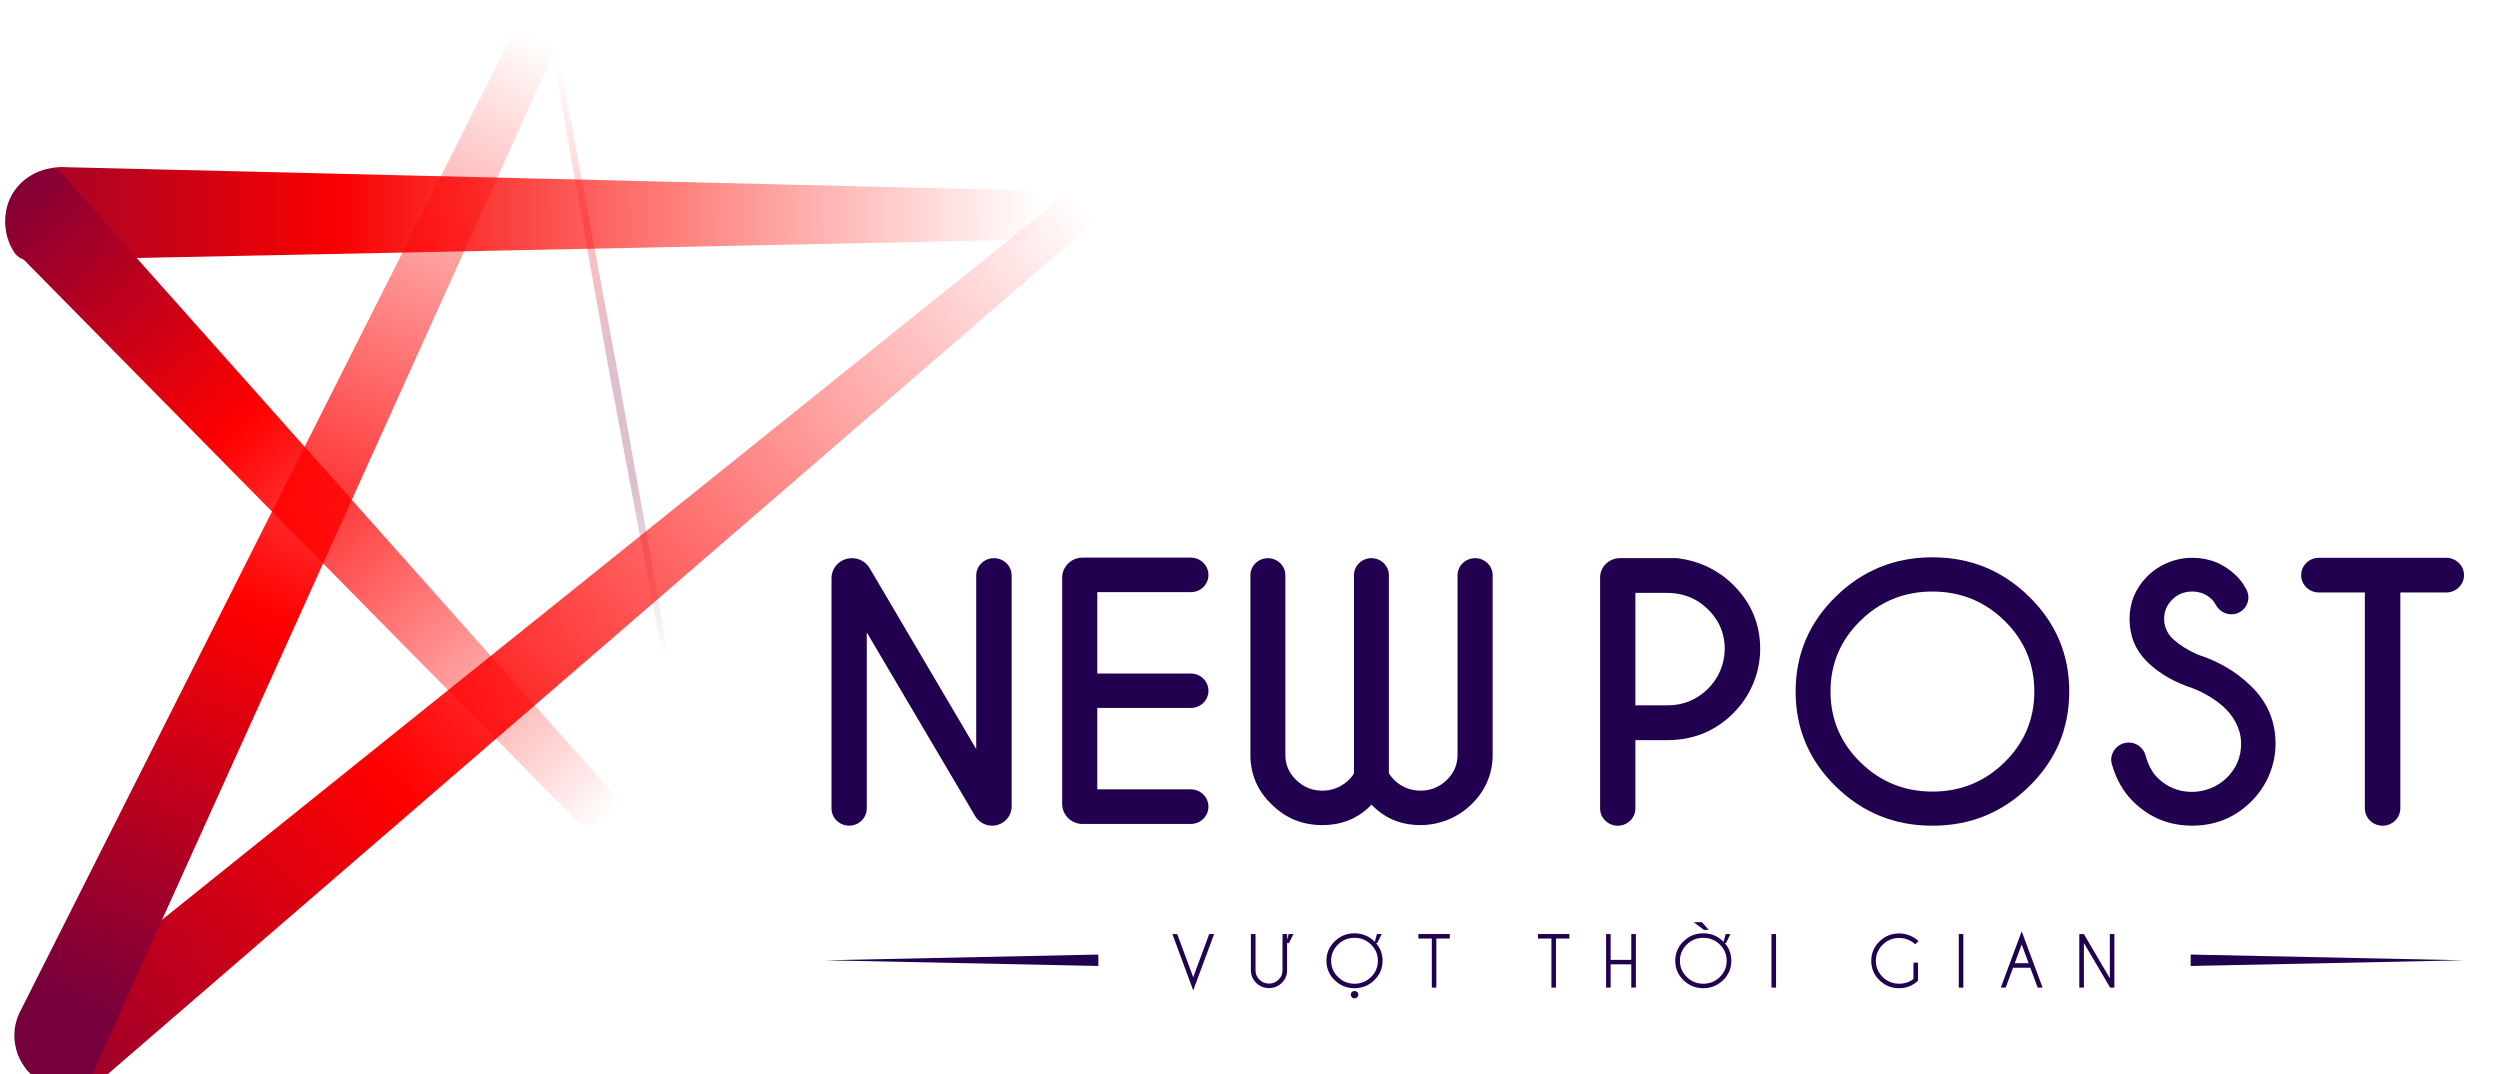 <?xml version="1.0" encoding="utf-8"?>
<svg viewBox="13.152 6.617 94.516 40.605" width="94.516" height="40.605" xmlns="http://www.w3.org/2000/svg">
  <g>
    <defs>
      <rect id="SVGID_1_" width="145" height="50"/>
    </defs>
    <clipPath id="SVGID_2_">
      <rect width="145" height="50" transform="matrix(1, 0, 0, 1, 0, 0)" overflow="visible"/>
    </clipPath>
    <g clip-path="url(#SVGID_2_)">
      <path fill="#ED2B74" d="M51.429,43.18 M59.476,41.753"/>
      <path fill-opacity="0.4" d="M101.869,34.653"/>
    </g>
  </g>
  <g>
    <g>
      <linearGradient id="SVGID_4_" gradientUnits="userSpaceOnUse" x1="34.466" y1="9.056" x2="38.104" y2="31.445">
        <stop offset="0" style="stop-color:#FF0000;stop-opacity:0"/>
        <stop offset="0.297" style="stop-color:#FF0000"/>
        <stop offset="0.511" style="stop-color:#76003C"/>
        <stop offset="0.72" style="stop-color:#76003C"/>
        <stop offset="1" style="stop-color:#76003C;stop-opacity:0"/>
      </linearGradient>
      <path opacity="0.25" fill="url(#SVGID_4_)" d="M38.071,29.434l-1.601-8.919l-1.66-8.908l-0.556-2.934 C34.12,7.966,34.053,7.56,34.053,7.56c-0.007-0.04-0.042-0.067-0.08-0.067c0,0-0.008,0-0.012,0.001 c-0.043,0.007-0.074,0.046-0.068,0.09c0,0,0.059,0.407,0.179,1.12l0.112,0.67c0.105,0.629,0.233,1.4,0.39,2.274l1.59,8.921 l1.668,8.908l0.785,4.043c0.007,0.037,0.041,0.064,0.08,0.064c0.004,0,0.009,0,0.014-0.002c0.044-0.008,0.073-0.047,0.066-0.09 L38.071,29.434z"/>
      <linearGradient id="SVGID_5_" gradientUnits="userSpaceOnUse" x1="47.371" y1="14.69" x2="-12.118" y2="14.69" gradientTransform="matrix(1 0.002 -0.002 1 5.123 -0.011)">
        <stop offset="0" style="stop-color:#FF0F06;stop-opacity:0"/>
        <stop offset="0.447" style="stop-color:#F80000"/>
        <stop offset="0.742" style="stop-color:#76063F"/>
        <stop offset="1" style="stop-color:#76003C"/>
      </linearGradient>
      <path fill="url(#SVGID_5_)" d="M58.546,14.563c-0.023-0.334-0.302-0.597-0.644-0.605l-42.208-1.019 c-0.062-0.005-0.125-0.007-0.193-0.007c0,0-0.073,0-0.085,0.001c-0.15,0.008-0.282,0.025-0.4,0.052 c-0.978,0.22-1.662,1.062-1.663,2.047c-0.001,0.4,0.115,0.789,0.336,1.127c0.122,0.186,0.332,0.298,0.556,0.298 c0.005,0,2.253-0.05,2.253-0.05l0.299-0.005l37.923-0.777l3.201-0.063c0.181-0.004,0.352-0.08,0.474-0.21 c0.122-0.131,0.185-0.305,0.172-0.482L58.546,14.563z"/>
      <linearGradient id="SVGID_6_" gradientUnits="userSpaceOnUse" x1="54.016" y1="14.207" x2="-4.395" y2="63.22">
        <stop offset="0" style="stop-color:#FF0000;stop-opacity:0"/>
        <stop offset="0.447" style="stop-color:#FF0000"/>
        <stop offset="0.742" style="stop-color:#76003C"/>
        <stop offset="1" style="stop-color:#76003C"/>
      </linearGradient>
      <path fill="url(#SVGID_6_)" d="M56.583,12.458c-0.124-0.203-0.345-0.325-0.591-0.325c-0.098,0-0.196,0.019-0.291,0.057 c-0.062,0.024-0.118,0.057-0.17,0.098L17.18,43.074l-3.193,2.563c-0.196,0.156-0.28,0.41-0.217,0.65 c0.054,0.203,0.137,0.393,0.24,0.551c0.045,0.074,0.092,0.141,0.145,0.209c0.009,0.01,0.016,0.02,0.025,0.029 c0.047,0.051,0.099,0.104,0.15,0.154c0.387,0.371,0.9,0.576,1.448,0.576c0.097,0,0.19-0.008,0.281-0.023 c0.368-0.047,0.711-0.188,0.995-0.406c0.08-0.059,0.142-0.115,0.188-0.164l38.584-33.329l0.604-0.519 c0.058-0.05,0.106-0.109,0.143-0.176C56.761,12.847,56.66,12.584,56.583,12.458z"/>
      <linearGradient id="SVGID_7_" gradientUnits="userSpaceOnUse" x1="36.437" y1="37.31" x2="4.763" y2="4.424">
        <stop offset="0" style="stop-color:#FF0000;stop-opacity:0"/>
        <stop offset="0.447" style="stop-color:#FF0000"/>
        <stop offset="0.742" style="stop-color:#76003C"/>
        <stop offset="1" style="stop-color:#76003C"/>
      </linearGradient>
      <path fill="url(#SVGID_7_)" d="M36.188,36.457L17.281,15.203l-0.163-0.186l-1.609-1.806c-0.119-0.133-0.289-0.208-0.465-0.208 c-0.046,0-0.093,0.005-0.139,0.016c-0.913,0.207-1.551,0.995-1.551,1.915c0,0.374,0.109,0.737,0.305,1.036 c0.043,0.072,0.088,0.136,0.138,0.2c0.007,0.009,0.015,0.018,0.022,0.026c0.042,0.049,0.092,0.098,0.132,0.137l20.378,20.679 l0.158,0.154l0.47,0.482c0.117,0.119,0.278,0.186,0.446,0.186c0.006,0,0.013,0,0.02,0c0.175-0.006,0.34-0.084,0.453-0.215 l0.318-0.373C36.392,37.018,36.389,36.684,36.188,36.457z"/>
      <linearGradient id="SVGID_8_" gradientUnits="userSpaceOnUse" x1="33.081" y1="7.861" x2="10.292" y2="56.731">
        <stop offset="0" style="stop-color:#FF0000;stop-opacity:0"/>
        <stop offset="0.447" style="stop-color:#FF0000"/>
        <stop offset="0.754" style="stop-color:#76003C"/>
        <stop offset="1" style="stop-color:#76003C"/>
      </linearGradient>
      <path fill="url(#SVGID_8_)" d="M33.27,7.493c-0.248,0-0.479,0.105-0.642,0.286c-0.048,0.048-0.089,0.103-0.12,0.164L13.922,44.844 c-0.006,0.01-0.012,0.021-0.017,0.031c-0.011,0.02-0.022,0.039-0.032,0.061c-0.117,0.262-0.178,0.539-0.178,0.828 c0,0.193,0.027,0.373,0.079,0.539c0.054,0.195,0.136,0.381,0.236,0.535c0.047,0.074,0.093,0.143,0.147,0.211 c0.007,0.008,0.014,0.018,0.022,0.025c0.046,0.053,0.099,0.105,0.151,0.156c0.387,0.371,0.901,0.576,1.448,0.576 c0.104,0,0.205-0.01,0.3-0.027c0.211-0.037,0.389-0.174,0.476-0.365l0.995-2.197l0.34-0.746l0.291-0.646L33.916,8.997l0.051-0.106 l0.095-0.213c0.009-0.021,0.018-0.043,0.024-0.064c0.031-0.088,0.046-0.18,0.046-0.273C34.132,7.872,33.746,7.493,33.27,7.493z"/>
    </g>
    <g>
      <g>
        <path fill="#20004F" d="M57.658,41.93l0.605,1.633l0.606-1.633h0.185l-0.791,2.129l-0.788-2.129H57.658z"/>
        <path fill="#20004F" d="M61.812,42.271v1.104c-0.021,0.158-0.088,0.293-0.2,0.402c-0.133,0.131-0.294,0.195-0.483,0.195 c-0.19,0-0.352-0.064-0.485-0.195c-0.133-0.133-0.2-0.291-0.2-0.475V41.93h0.175v1.373c0,0.137,0.05,0.254,0.149,0.352 c0.1,0.1,0.22,0.148,0.361,0.148c0.142,0,0.262-0.049,0.361-0.148c0.101-0.098,0.149-0.215,0.149-0.352V41.93h0.173v0.213 l0.059-0.213h0.181l-0.17,0.342H61.812z"/>
        <path fill="#20004F" d="M65.172,42.271c0.167,0.189,0.249,0.412,0.249,0.668c0,0.289-0.103,0.533-0.311,0.734 c-0.208,0.203-0.458,0.305-0.75,0.305c-0.293,0-0.542-0.102-0.749-0.305c-0.207-0.201-0.311-0.445-0.311-0.734 c0-0.287,0.104-0.531,0.311-0.732c0.206-0.203,0.455-0.305,0.749-0.305c0.292,0,0.542,0.102,0.75,0.303 c0.005,0.006,0.012,0.014,0.018,0.02l0.08-0.295h0.181l-0.169,0.342H65.172z M64.361,42.072c-0.244,0-0.452,0.086-0.624,0.254 c-0.173,0.17-0.26,0.375-0.26,0.613c0,0.24,0.086,0.445,0.26,0.615c0.172,0.17,0.38,0.254,0.624,0.254 c0.244,0,0.453-0.084,0.625-0.254c0.173-0.17,0.259-0.375,0.259-0.615c0-0.238-0.086-0.443-0.259-0.613 C64.814,42.158,64.605,42.072,64.361,42.072z M64.464,44.121c0.028,0.027,0.042,0.061,0.042,0.1s-0.014,0.07-0.042,0.098 c-0.029,0.029-0.063,0.041-0.102,0.041s-0.072-0.012-0.1-0.041c-0.028-0.027-0.042-0.059-0.042-0.098s0.014-0.072,0.042-0.1 c0.028-0.027,0.061-0.039,0.1-0.039S64.435,44.094,64.464,44.121z"/>
        <path fill="#20004F" d="M67.455,42.1v1.855h-0.171V42.1h-0.508v-0.17h1.188v0.17H67.455z"/>
        <path fill="#20004F" d="M71.977,42.1v1.855h-0.171V42.1h-0.509v-0.17h1.188v0.17H71.977z"/>
        <path fill="#20004F" d="M74.045,43.074v0.881h-0.173V41.93h0.173v0.975h0.78V41.93h0.173v2.025h-0.173v-0.881H74.045z"/>
        <path fill="#20004F" d="M78.359,42.271c0.165,0.189,0.248,0.412,0.248,0.668c0,0.289-0.104,0.533-0.311,0.734 c-0.207,0.203-0.457,0.305-0.75,0.305s-0.542-0.102-0.748-0.305c-0.206-0.201-0.311-0.445-0.311-0.734 c0-0.287,0.104-0.531,0.311-0.732c0.206-0.203,0.455-0.305,0.748-0.305s0.543,0.102,0.75,0.303 c0.005,0.006,0.012,0.014,0.018,0.02l0.08-0.295h0.18l-0.169,0.342H78.359z M77.547,42.072c-0.242,0-0.451,0.086-0.623,0.254 c-0.173,0.17-0.26,0.375-0.26,0.613c0,0.24,0.087,0.445,0.26,0.615c0.172,0.17,0.381,0.254,0.623,0.254 c0.245,0,0.453-0.084,0.626-0.254s0.259-0.375,0.259-0.615c0-0.238-0.086-0.443-0.259-0.613 C78,42.158,77.792,42.072,77.547,42.072z M77.496,41.482l0.256,0.289H77.57l-0.385-0.289H77.496z"/>
        <path fill="#20004F" d="M80.298,41.93v2.025h-0.173V41.93H80.298z"/>
        <path fill="#20004F" d="M85.666,43.693c-0.201,0.189-0.439,0.285-0.714,0.285c-0.292,0-0.54-0.102-0.746-0.303 s-0.309-0.447-0.309-0.732s0.103-0.529,0.309-0.732s0.454-0.303,0.746-0.303c0.274,0,0.519,0.096,0.736,0.289l-0.13,0.117 c-0.18-0.158-0.382-0.236-0.606-0.236c-0.241,0-0.448,0.084-0.622,0.254c-0.171,0.168-0.258,0.373-0.258,0.611 s0.087,0.443,0.258,0.613c0.174,0.168,0.381,0.252,0.622,0.252c0.209,0,0.39-0.059,0.541-0.18v-0.615h0.173V43.693z"/>
        <path fill="#20004F" d="M87.379,41.93v2.025h-0.173V41.93H87.379z"/>
        <path fill="#20004F" d="M89.911,43.203h-0.653l-0.278,0.752h-0.185l0.79-2.127l0.79,2.127H90.19L89.911,43.203z M89.848,43.033 l-0.263-0.709l-0.263,0.709H89.848z"/>
        <path fill="#20004F" d="M91.763,41.93h0.173l0.981,1.67v-1.67h0.172v2.025H92.93l-0.994-1.686v1.686h-0.173V41.93z"/>
      </g>
      <g>
        <g>
          <line fill="#20004F" x1="54.676" y1="42.922" x2="44.352" y2="42.922"/>
          <polygon fill="#20004F" points="54.676,43.137 44.352,42.922 54.676,42.705 &#9;&#9;&#9;&#9;"/>
        </g>
        <g>
          <line fill="#20004F" x1="95.974" y1="42.922" x2="106.298" y2="42.922"/>
          <polygon fill="#20004F" points="95.974,42.705 106.298,42.922 95.974,43.137 &#9;&#9;&#9;&#9;"/>
        </g>
      </g>
      <path fill="#20004F" d="M45.361,27.719L45.361,27.719c0.276,0,0.531,0.145,0.669,0.378l4.029,6.839v-6.561 c0-0.362,0.3-0.656,0.67-0.656l0,0c0.37,0,0.67,0.294,0.67,0.656v8.73c0,0.402-0.331,0.727-0.74,0.727l0,0 c-0.263,0-0.507-0.139-0.64-0.363l-4.097-6.943v6.652c0,0.361-0.298,0.654-0.667,0.654l0,0c-0.369,0-0.667-0.293-0.667-0.654 v-8.701C44.589,28.058,44.935,27.719,45.361,27.719z"/>
      <path fill="#20004F" d="M58.839,28.354L58.839,28.354c0,0.359-0.297,0.65-0.664,0.65h-3.538v3.076h3.538 c0.367,0,0.664,0.293,0.664,0.652l0,0c0,0.359-0.297,0.65-0.664,0.65h-3.538v3.078h3.535c0.368,0,0.667,0.293,0.667,0.654l0,0 c0,0.361-0.299,0.654-0.667,0.654h-4.091c-0.426,0-0.772-0.34-0.772-0.758v-8.555c0-0.418,0.346-0.756,0.772-0.756h4.094 C58.542,27.701,58.839,27.992,58.839,28.354z"/>
      <path fill="#20004F" d="M64.34,35.857v-7.492c0-0.357,0.296-0.646,0.66-0.646l0,0c0.365,0,0.661,0.289,0.661,0.646v7.492 c0.042,0.07,0.115,0.158,0.217,0.264c0.276,0.258,0.604,0.387,0.982,0.387s0.707-0.133,0.982-0.396 c0.277-0.266,0.415-0.582,0.415-0.955v-6.791c0-0.357,0.296-0.646,0.661-0.646h0.006c0.365,0,0.66,0.289,0.66,0.646v6.842 c-0.018,0.727-0.299,1.346-0.844,1.859c-0.501,0.471-1.183,0.742-1.877,0.744c-0.75,0-1.369-0.258-1.857-0.775 c-0.494,0.516-1.114,0.775-1.863,0.775c-0.752,0-1.393-0.264-1.92-0.789c-0.519-0.5-0.785-1.105-0.797-1.814v-6.842 c0-0.357,0.296-0.646,0.661-0.646l0,0c0.365,0,0.66,0.289,0.66,0.646v6.791c0,0.373,0.138,0.689,0.415,0.955 c0.305,0.293,0.673,0.424,1.103,0.393c0.369-0.027,0.702-0.203,0.948-0.473C64.271,35.965,64.314,35.908,64.34,35.857z"/>
      <path fill="#20004F" d="M74.98,34.598v2.584c0,0.359-0.299,0.652-0.667,0.652l0,0c-0.368,0-0.667-0.293-0.667-0.652v-8.727 c0-0.407,0.337-0.736,0.75-0.736h2.176c0.83,0.109,1.53,0.444,2.102,1.005c0.684,0.675,1.024,1.483,1.024,2.427 c0,0.92-0.381,1.814-1.048,2.461c-0.678,0.658-1.496,0.986-2.451,0.986H74.98z M74.98,29.033v4.25h1.219 c0.592,0,1.1-0.209,1.522-0.623c0.405-0.396,0.638-0.951,0.637-1.512c-0.002-0.657-0.269-1.205-0.802-1.645 c-0.378-0.311-0.864-0.471-1.357-0.471H74.98z"/>
      <path fill="#20004F" d="M89.866,29.174c1.011,0.99,1.517,2.188,1.517,3.586c0,1.4-0.506,2.598-1.517,3.588 c-1.01,0.992-2.229,1.486-3.655,1.486c-1.429,0-2.646-0.494-3.657-1.486c-1.011-0.99-1.516-2.188-1.516-3.588 c0-1.398,0.505-2.596,1.516-3.586c1.011-0.991,2.229-1.487,3.657-1.487C87.638,27.687,88.856,28.183,89.866,29.174z M86.211,28.981c-1.066,0-1.974,0.368-2.726,1.105c-0.751,0.737-1.128,1.628-1.128,2.673c0,1.047,0.377,1.938,1.131,2.678 c0.754,0.738,1.66,1.107,2.723,1.107c1.063,0,1.974-0.369,2.725-1.107c0.752-0.74,1.127-1.631,1.127-2.678 c0-1.045-0.375-1.936-1.127-2.673C88.185,29.35,87.274,28.981,86.211,28.981z"/>
      <path fill="#20004F" d="M96.068,32.643c-0.717-0.234-1.296-0.57-1.739-1.006c-0.444-0.436-0.666-0.977-0.666-1.621 c0-0.619,0.221-1.153,0.663-1.602c0.443-0.449,1.068-0.709,1.705-0.709c0.647,0.001,1.203,0.226,1.666,0.676 c0.14,0.132,0.266,0.305,0.382,0.52c0.181,0.338,0.029,0.759-0.334,0.898l0,0c-0.309,0.119-0.651-0.016-0.813-0.301 c-0.053-0.097-0.106-0.17-0.156-0.219c-0.206-0.199-0.453-0.298-0.745-0.298c-0.295,0-0.545,0.101-0.751,0.301 c-0.209,0.202-0.312,0.45-0.31,0.743c0.001,0.298,0.136,0.573,0.358,0.775c0.228,0.203,0.531,0.393,0.91,0.565 c0.792,0.253,1.464,0.649,2.016,1.19c0.619,0.598,0.928,1.324,0.928,2.178c0,0.82-0.338,1.617-0.93,2.197 c-0.615,0.602-1.356,0.902-2.222,0.902c-0.871,0-1.614-0.303-2.229-0.91c-0.374-0.367-0.643-0.84-0.808-1.418 c-0.093-0.322,0.093-0.662,0.414-0.775l0,0c0.361-0.129,0.756,0.076,0.857,0.439c0.104,0.373,0.258,0.658,0.458,0.855 c0.347,0.34,0.76,0.518,1.24,0.531c0.509,0.018,1.017-0.178,1.376-0.531c0.363-0.357,0.544-0.789,0.542-1.297 c-0.002-0.549-0.286-1.063-0.706-1.424C96.862,33.035,96.493,32.814,96.068,32.643z"/>
      <path fill="#20004F" d="M103.9,29.016v8.16c0,0.363-0.3,0.658-0.67,0.658l0,0c-0.372,0-0.672-0.295-0.672-0.658v-8.16h-1.74 c-0.367,0-0.668-0.293-0.668-0.654l0,0c0-0.361,0.301-0.656,0.668-0.656h4.82c0.37,0,0.669,0.295,0.669,0.656l0,0 c0,0.361-0.299,0.654-0.669,0.654H103.9z"/>
    </g>
  </g>
</svg>